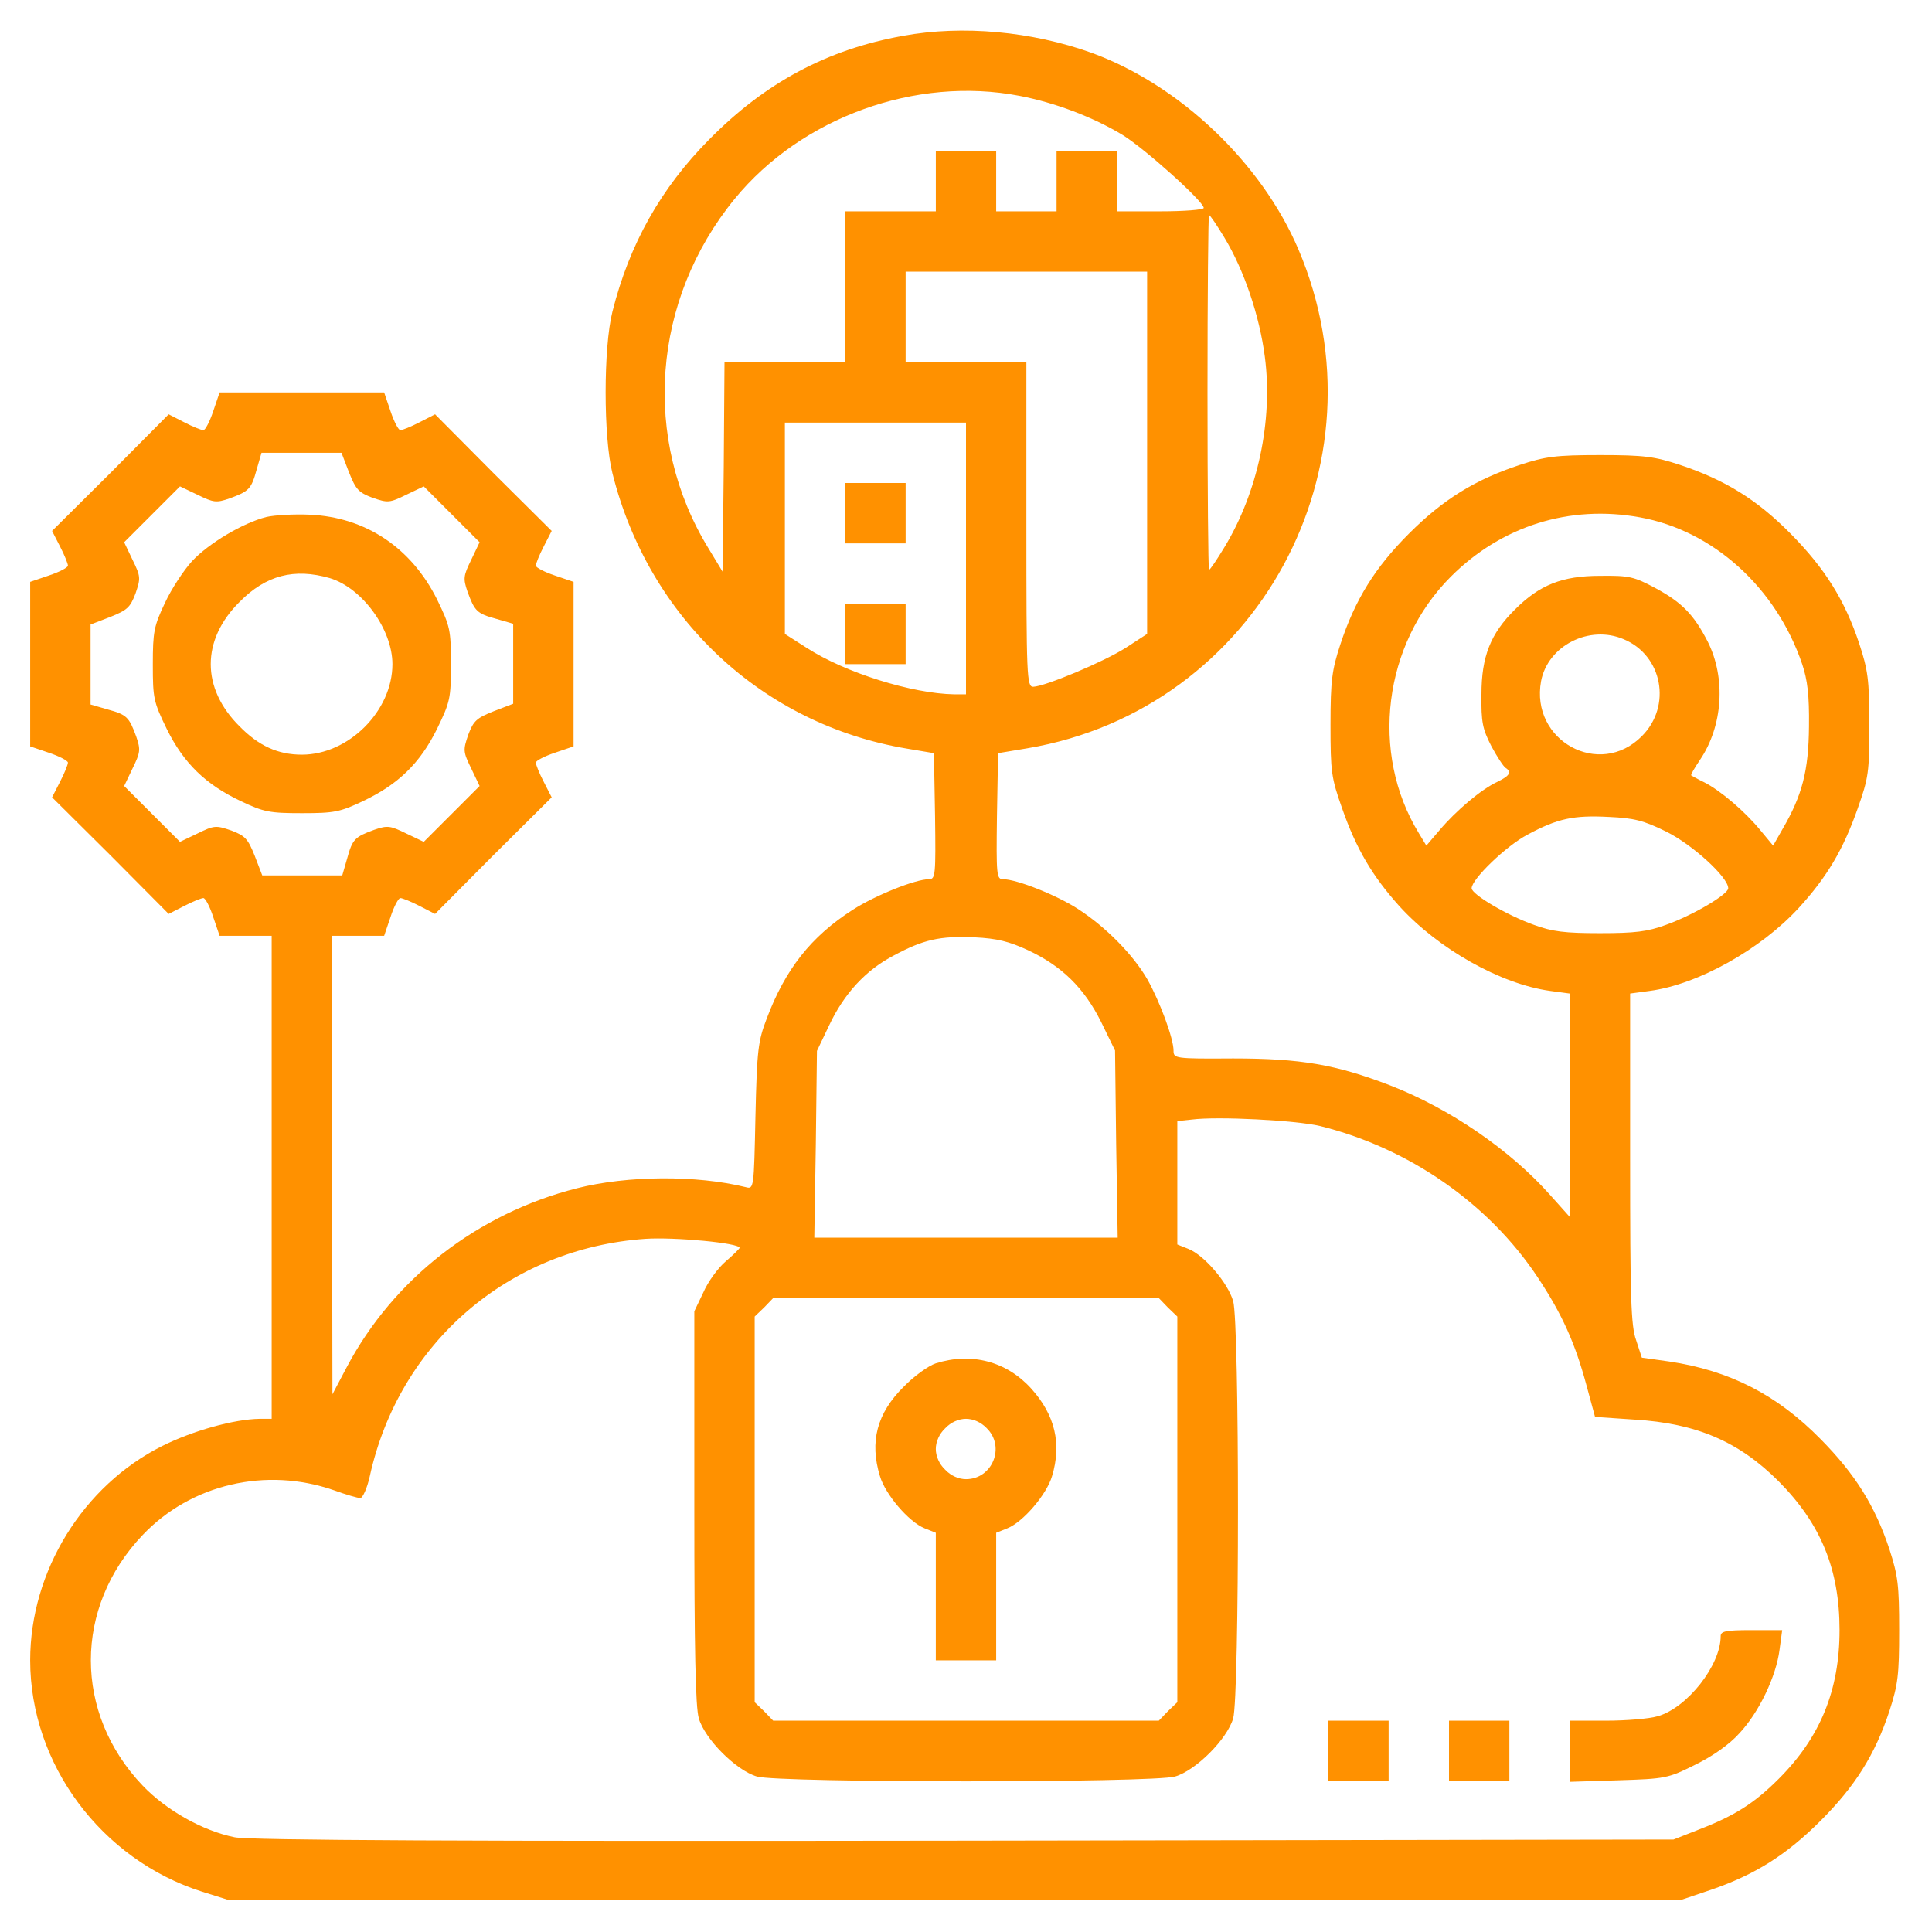 <svg width="100" height="100" viewBox="0 0 100 100" fill="none" xmlns="http://www.w3.org/2000/svg">
<path d="M46.738 1.855C42.812 2.559 39.609 4.277 36.719 7.207C34.199 9.746 32.578 12.637 31.699 16.133C31.23 17.988 31.23 22.637 31.699 24.492C33.574 31.992 39.453 37.5 46.953 38.75L48.34 38.984L48.398 42.246C48.438 45.293 48.418 45.508 48.086 45.508C47.383 45.508 45.293 46.348 44.141 47.09C41.973 48.477 40.645 50.176 39.688 52.715C39.238 53.887 39.18 54.336 39.102 57.773C39.023 61.523 39.023 61.562 38.594 61.445C36.055 60.82 32.48 60.84 29.863 61.504C24.707 62.812 20.371 66.191 17.949 70.762L17.207 72.168L17.188 60.293V48.438H18.535H19.883L20.215 47.461C20.391 46.914 20.625 46.484 20.723 46.484C20.82 46.484 21.27 46.66 21.719 46.895L22.52 47.305L25.527 44.277L28.555 41.27L28.145 40.469C27.91 40.02 27.734 39.57 27.734 39.473C27.734 39.375 28.184 39.141 28.711 38.965L29.688 38.633V34.375V30.117L28.711 29.785C28.184 29.609 27.734 29.375 27.734 29.277C27.734 29.18 27.91 28.73 28.145 28.281L28.555 27.48L25.527 24.473L22.52 21.445L21.719 21.855C21.27 22.09 20.82 22.266 20.723 22.266C20.625 22.266 20.391 21.816 20.215 21.289L19.883 20.312H15.625H11.367L11.035 21.289C10.859 21.816 10.625 22.266 10.527 22.266C10.43 22.266 9.98 22.09 9.531 21.855L8.73 21.445L5.723 24.473L2.695 27.48L3.105 28.281C3.34 28.73 3.516 29.18 3.516 29.277C3.516 29.375 3.066 29.609 2.539 29.785L1.562 30.117V34.375V38.633L2.539 38.965C3.066 39.141 3.516 39.375 3.516 39.473C3.516 39.57 3.34 40.02 3.105 40.469L2.695 41.27L5.723 44.277L8.73 47.305L9.531 46.895C9.98 46.66 10.43 46.484 10.527 46.484C10.625 46.484 10.859 46.914 11.035 47.461L11.367 48.438H12.715H14.062V60.938V73.438H13.438C12.129 73.457 10 74.043 8.398 74.844C4.297 76.894 1.562 81.328 1.562 85.938C1.562 91.309 5.234 96.25 10.449 97.91L11.816 98.34H49.414H87.012L88.574 97.812C90.84 97.031 92.461 96.016 94.238 94.238C96.016 92.461 97.051 90.82 97.793 88.574C98.242 87.188 98.301 86.699 98.301 84.375C98.301 82.051 98.242 81.562 97.793 80.176C97.051 77.949 96.035 76.309 94.238 74.492C91.973 72.188 89.531 70.938 86.387 70.469L84.981 70.273L84.688 69.375C84.414 68.633 84.375 67.168 84.375 59.961V51.426L85.391 51.289C87.891 50.957 91.133 49.141 93.106 46.992C94.57 45.391 95.41 43.965 96.152 41.855C96.719 40.254 96.758 39.961 96.758 37.5C96.758 35.176 96.68 34.668 96.231 33.301C95.488 31.074 94.473 29.434 92.676 27.617C90.938 25.859 89.297 24.844 86.953 24.062C85.644 23.633 85.117 23.555 82.812 23.555C80.508 23.555 79.981 23.633 78.672 24.062C76.348 24.824 74.688 25.859 72.93 27.617C71.172 29.375 70.137 31.035 69.375 33.359C68.945 34.668 68.867 35.215 68.867 37.5C68.867 39.961 68.906 40.254 69.473 41.855C70.195 43.926 71.035 45.352 72.441 46.914C74.453 49.121 77.676 50.938 80.234 51.289L81.25 51.426V57.207V62.988L80.254 61.875C78.184 59.531 75.019 57.363 71.934 56.172C69.141 55.098 67.324 54.785 63.828 54.785C60.801 54.805 60.742 54.785 60.742 54.375C60.742 53.75 60.039 51.855 59.395 50.703C58.652 49.414 57.246 47.988 55.801 47.051C54.688 46.328 52.617 45.508 51.914 45.508C51.582 45.508 51.562 45.293 51.602 42.246L51.66 38.984L53.184 38.73C65.078 36.719 71.953 24.062 67.207 12.91C65.293 8.418 61.055 4.395 56.504 2.734C53.398 1.621 49.824 1.289 46.738 1.855ZM52.773 4.961C54.609 5.313 56.562 6.055 58.086 6.973C59.238 7.676 62.305 10.43 62.305 10.762C62.305 10.859 61.289 10.938 60.059 10.938H57.812V9.375V7.813H56.25H54.688V9.375V10.938H53.125H51.562V9.375V7.813H50H48.438V9.375V10.938H46.094H43.75V14.844V18.75H40.625H37.5L37.461 24.16L37.402 29.59L36.68 28.398C33.203 22.734 33.75 15.527 38.027 10.293C41.484 6.074 47.402 3.926 52.773 4.961ZM63.379 12.305C64.394 13.984 65.195 16.348 65.469 18.477C65.898 21.777 65.098 25.488 63.379 28.32C62.988 28.965 62.637 29.492 62.578 29.492C62.539 29.492 62.5 25.352 62.5 20.312C62.5 15.254 62.539 11.133 62.578 11.133C62.637 11.133 62.988 11.66 63.379 12.305ZM59.375 23.438V32.812L58.262 33.535C57.129 34.258 54.102 35.527 53.477 35.547C53.145 35.547 53.125 35.02 53.125 27.148V18.75H50H46.875V16.406V14.062H53.125H59.375V23.438ZM50 28.906V35.938H49.375C47.207 35.898 43.75 34.824 41.758 33.535L40.625 32.812V27.344V21.875H45.312H50V28.906ZM18.066 24.453C18.418 25.332 18.555 25.488 19.277 25.762C20.078 26.035 20.156 26.035 21.035 25.605L21.934 25.176L23.379 26.621L24.824 28.066L24.395 28.965C23.984 29.805 23.965 29.941 24.199 30.625C24.57 31.641 24.688 31.758 25.684 32.031L26.562 32.285V34.355V36.426L25.547 36.816C24.668 37.168 24.512 37.305 24.238 38.027C23.965 38.828 23.965 38.906 24.395 39.785L24.824 40.684L23.379 42.129L21.934 43.574L21.035 43.145C20.195 42.734 20.059 42.715 19.375 42.949C18.359 43.32 18.242 43.438 17.969 44.434L17.715 45.312H15.645H13.574L13.184 44.297C12.832 43.418 12.695 43.262 11.973 42.988C11.172 42.715 11.094 42.715 10.215 43.145L9.316 43.574L7.871 42.129L6.426 40.684L6.855 39.785C7.266 38.945 7.285 38.809 7.051 38.125C6.68 37.109 6.562 36.992 5.566 36.719L4.688 36.465V34.395V32.324L5.703 31.934C6.582 31.582 6.738 31.445 7.012 30.723C7.285 29.922 7.285 29.844 6.855 28.965L6.426 28.066L7.871 26.621L9.316 25.176L10.215 25.605C11.055 26.016 11.191 26.035 11.875 25.801C12.891 25.43 13.008 25.312 13.281 24.316L13.535 23.438H15.605H17.676L18.066 24.453ZM84.883 26.777C88.672 27.461 91.934 30.41 93.281 34.375C93.555 35.195 93.652 35.977 93.633 37.598C93.613 39.902 93.281 41.172 92.266 42.91L91.777 43.77L91.113 42.969C90.312 41.992 89.023 40.898 88.203 40.488C87.871 40.332 87.578 40.156 87.539 40.137C87.5 40.098 87.715 39.746 87.988 39.336C89.18 37.578 89.336 35.098 88.398 33.223C87.676 31.816 87.07 31.191 85.703 30.449C84.57 29.844 84.336 29.785 82.812 29.805C80.859 29.805 79.688 30.273 78.418 31.543C77.148 32.793 76.68 33.984 76.68 35.938C76.66 37.383 76.738 37.734 77.188 38.613C77.481 39.16 77.812 39.668 77.93 39.746C78.262 39.961 78.144 40.156 77.5 40.469C76.66 40.859 75.352 41.973 74.512 42.969L73.828 43.77L73.438 43.125C70.898 38.965 71.602 33.34 75.098 29.844C77.715 27.227 81.231 26.113 84.883 26.777ZM84.043 33.086C86.055 33.926 86.543 36.543 84.981 38.105C82.793 40.312 79.199 38.34 79.766 35.254C80.117 33.418 82.266 32.324 84.043 33.086ZM86.25 43.047C87.617 43.73 89.453 45.41 89.453 45.977C89.453 46.289 87.656 47.363 86.231 47.871C85.273 48.223 84.629 48.301 82.812 48.301C80.996 48.301 80.352 48.223 79.394 47.871C77.969 47.363 76.172 46.289 76.172 45.977C76.172 45.508 77.949 43.789 79.062 43.203C80.625 42.363 81.445 42.188 83.281 42.285C84.57 42.344 85.059 42.461 86.25 43.047ZM53.203 49.18C54.961 50 56.113 51.133 56.992 52.891L57.715 54.375L57.773 59.219L57.852 64.062H50H42.148L42.227 59.219L42.285 54.395L42.91 53.086C43.691 51.426 44.805 50.215 46.27 49.453C47.793 48.633 48.652 48.438 50.43 48.516C51.621 48.574 52.227 48.73 53.203 49.18ZM68.32 58.281C72.91 59.414 77.051 62.285 79.59 66.113C80.859 68.027 81.523 69.512 82.109 71.68L82.559 73.34L84.59 73.477C87.812 73.672 90 74.609 92.07 76.68C94.238 78.867 95.215 81.211 95.215 84.375C95.215 87.481 94.219 89.922 92.07 92.07C90.801 93.34 89.785 93.984 87.91 94.707L86.621 95.215L49.902 95.273C23.965 95.312 12.891 95.254 12.148 95.098C10.488 94.766 8.594 93.691 7.383 92.422C3.809 88.672 3.809 83.203 7.383 79.453C9.883 76.816 13.77 75.918 17.266 77.129C17.91 77.363 18.516 77.539 18.652 77.539C18.77 77.539 19.004 77.031 19.141 76.406C20.664 69.492 26.348 64.609 33.418 64.121C34.902 64.023 38.281 64.336 38.281 64.59C38.281 64.629 37.969 64.941 37.559 65.293C37.168 65.625 36.641 66.348 36.406 66.894L35.938 67.871V78.008C35.938 85.391 35.996 88.359 36.172 88.945C36.484 90.019 38.105 91.641 39.18 91.953C40.332 92.285 59.668 92.285 60.82 91.953C61.895 91.641 63.516 90.019 63.828 88.945C64.16 87.812 64.16 68.457 63.828 67.344C63.555 66.406 62.344 64.981 61.523 64.648L60.938 64.414V61.211V58.027L61.68 57.949C63.027 57.773 67.09 57.988 68.32 58.281ZM60.449 67.676L60.938 68.144V78.125V88.106L60.449 88.574L59.98 89.062H50H40.02L39.551 88.574L39.062 88.106V78.125V68.144L39.551 67.676L40.02 67.188H50H59.98L60.449 67.676Z" fill="#FF9100"/>
<path d="M43.75 26.562V28.125H45.312H46.875V26.562V25H45.312H43.75V26.562Z" fill="#FF9100"/>
<path d="M43.75 32.812V34.375H45.312H46.875V32.812V31.25H45.312H43.75V32.812Z" fill="#FF9100"/>
<path d="M13.789 26.758C12.559 27.07 10.801 28.125 9.941 29.043C9.512 29.512 8.867 30.488 8.535 31.211C7.969 32.402 7.91 32.695 7.91 34.395C7.91 36.152 7.949 36.328 8.633 37.734C9.512 39.512 10.645 40.605 12.461 41.465C13.652 42.031 13.945 42.09 15.625 42.09C17.305 42.09 17.598 42.031 18.789 41.465C20.605 40.605 21.738 39.512 22.617 37.734C23.301 36.328 23.34 36.152 23.34 34.375C23.34 32.598 23.301 32.422 22.617 31.016C21.289 28.359 18.945 26.777 16.055 26.641C15.234 26.602 14.219 26.66 13.789 26.758ZM17.07 29.922C18.75 30.43 20.312 32.578 20.312 34.375C20.312 36.797 18.047 39.062 15.625 39.062C14.395 39.062 13.398 38.613 12.402 37.598C10.41 35.625 10.41 33.125 12.402 31.152C13.77 29.766 15.234 29.395 17.07 29.922Z" fill="#FF9100"/>
<path d="M89.062 84.688C89.062 86.191 87.344 88.379 85.82 88.828C85.371 88.965 84.16 89.062 83.125 89.062H81.25V90.644V92.227L83.769 92.148C86.191 92.07 86.328 92.051 87.734 91.348C88.652 90.898 89.512 90.293 90.019 89.727C91.035 88.652 91.934 86.777 92.109 85.391L92.246 84.375H90.644C89.316 84.375 89.062 84.434 89.062 84.688Z" fill="#FF9100"/>
<path d="M68.75 90.625V92.188H70.312H71.875V90.625V89.062H70.312H68.75V90.625Z" fill="#FF9100"/>
<path d="M75 90.625V92.188H76.562H78.125V90.625V89.062H76.562H75V90.625Z" fill="#FF9100"/>
<path d="M48.437 70.566C48.066 70.684 47.304 71.231 46.777 71.777C45.39 73.144 44.999 74.629 45.546 76.406C45.82 77.344 47.031 78.769 47.851 79.102L48.437 79.336V82.637V85.938H49.999H51.562V82.637V79.336L52.148 79.102C52.968 78.769 54.179 77.344 54.453 76.406C54.961 74.727 54.609 73.242 53.378 71.875C52.109 70.469 50.292 69.981 48.437 70.566ZM51.074 73.926C52.05 74.883 51.367 76.562 49.999 76.562C49.628 76.562 49.218 76.387 48.925 76.074C48.613 75.781 48.437 75.371 48.437 75C48.437 74.629 48.613 74.219 48.925 73.926C49.218 73.613 49.628 73.438 49.999 73.438C50.371 73.438 50.781 73.613 51.074 73.926Z" fill="#FF9100"/>
</svg>

